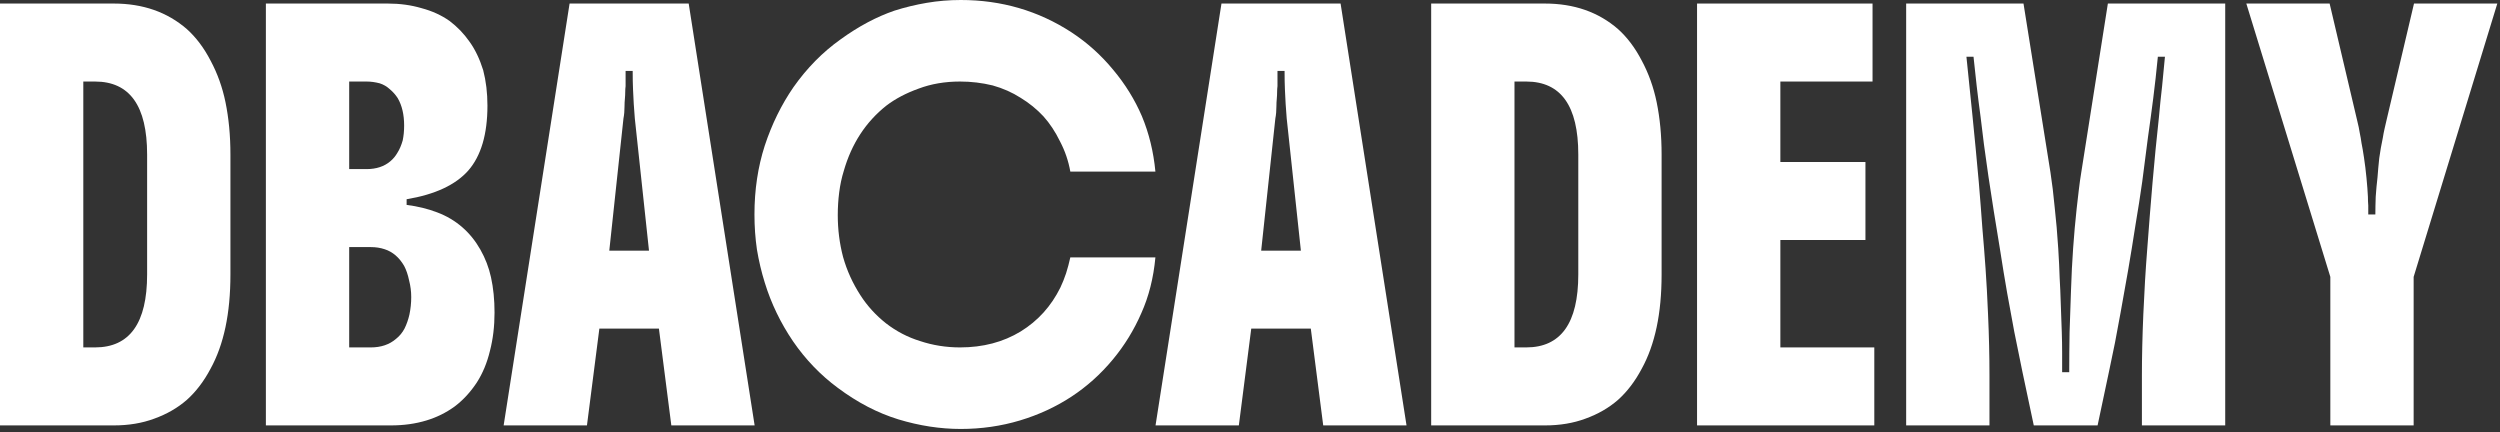 <svg width="677" height="117" viewBox="0 0 677 117" fill="none" xmlns="http://www.w3.org/2000/svg">
<rect x="0" y="0" width="677" height="117" fill="#333333" stroke="none"/>
<path d="M0 0.96H30.816C38.688 0.96 45.28 3.264 50.592 7.872C53.088 10.112 55.232 12.96 57.024 16.416C58.88 19.872 60.224 23.616 61.056 27.648C61.952 32 62.4 36.736 62.4 41.856V74.304C62.4 79.616 61.952 84.384 61.056 88.608C60.16 92.832 58.816 96.576 57.024 99.84C55.232 103.232 53.088 106.048 50.592 108.288C48.096 110.464 45.152 112.16 41.76 113.376C38.496 114.592 34.848 115.2 30.816 115.2H0V0.96ZM22.56 94.08H25.728C35.136 94.08 39.84 87.488 39.84 74.304V41.856C39.84 28.672 35.136 22.08 25.728 22.08H22.56V94.08Z" fill="white"/>
<path d="M132 28.608C132 36.352 130.272 42.208 126.816 46.176C123.36 50.08 117.792 52.672 110.112 53.952V55.488C113.12 55.872 115.872 56.544 118.368 57.504C120.928 58.464 123.2 59.808 125.184 61.536C127.104 63.2 128.736 65.216 130.08 67.584C131.424 69.952 132.384 72.448 132.96 75.072C133.6 77.952 133.92 81.152 133.92 84.672C133.92 88.384 133.504 91.84 132.672 95.04C131.904 98.24 130.72 101.088 129.12 103.584C127.392 106.208 125.376 108.384 123.072 110.112C120.768 111.776 118.24 113.024 115.488 113.856C112.544 114.752 109.344 115.2 105.888 115.2H72V0.96H105.024C108.288 0.96 111.328 1.376 114.144 2.208C117.024 2.976 119.552 4.128 121.728 5.664C123.84 7.264 125.632 9.12 127.104 11.232C128.64 13.344 129.888 15.936 130.848 19.008C131.232 20.48 131.52 22.016 131.712 23.616C131.904 25.216 132 26.88 132 28.608ZM99.264 22.08H94.56V45.792H99.264C101.888 45.792 104.032 45.088 105.696 43.68C106.464 43.04 107.104 42.272 107.616 41.376C108.192 40.48 108.672 39.36 109.056 38.016C109.184 37.376 109.28 36.736 109.344 36.096C109.408 35.392 109.44 34.688 109.44 33.984C109.44 31.04 108.864 28.576 107.712 26.592C107.136 25.696 106.432 24.896 105.6 24.192C104.768 23.424 103.84 22.88 102.816 22.56C101.6 22.24 100.416 22.08 99.264 22.08ZM94.56 94.08H100.416C103.168 94.08 105.44 93.312 107.232 91.776C108.192 91.008 108.96 90.08 109.536 88.992C110.112 87.84 110.56 86.56 110.88 85.152C111.2 83.616 111.36 82.048 111.36 80.448C111.36 78.912 111.168 77.408 110.784 75.936C110.464 74.4 110.016 73.088 109.44 72C108.096 69.696 106.336 68.192 104.16 67.488C103.008 67.104 101.76 66.912 100.416 66.912H94.56V94.08Z" fill="white"/>
<path d="M136.387 115.2L154.243 0.96H186.499L204.355 115.2H181.796L178.436 88.992H162.307L158.947 115.2H136.387ZM164.995 67.872H175.747L171.908 32.064C171.78 30.592 171.684 29.28 171.62 28.128C171.556 26.912 171.492 25.632 171.428 24.288C171.364 22.88 171.331 21.184 171.331 19.2H169.411V21.984C169.411 22.432 169.411 22.88 169.411 23.328C169.347 23.84 169.316 24.32 169.316 24.768C169.316 25.408 169.283 26.08 169.219 26.784C169.155 27.424 169.124 28.064 169.124 28.704C169.124 29.984 169.027 31.104 168.835 32.064L164.995 67.872Z" fill="white"/>
<path d="M226.868 58.272C226.868 62.176 227.347 65.952 228.307 69.6C229.331 73.248 230.9 76.704 233.012 79.968C234.868 82.848 237.172 85.376 239.924 87.552C242.74 89.728 245.811 91.328 249.139 92.352C252.595 93.504 256.211 94.08 259.987 94.08C266.195 94.08 271.668 92.64 276.404 89.76C281.076 86.88 284.66 82.912 287.156 77.856C287.732 76.64 288.243 75.36 288.691 74.016C289.139 72.608 289.524 71.168 289.844 69.696H312.884C312.372 75.264 311.092 80.32 309.044 84.864C307.06 89.408 304.499 93.568 301.363 97.344C294.771 105.28 286.388 110.784 276.212 113.856C271.092 115.392 265.748 116.16 260.18 116.16C254.612 116.16 248.98 115.296 243.284 113.568C237.652 111.84 232.18 108.992 226.868 105.024C222.196 101.568 218.163 97.376 214.771 92.448C211.379 87.456 208.82 82.144 207.092 76.512C206.196 73.632 205.491 70.656 204.979 67.584C204.531 64.512 204.307 61.344 204.307 58.08C204.307 51.424 205.236 45.216 207.092 39.456C209.012 33.632 211.603 28.352 214.867 23.616C218.515 18.432 222.771 14.112 227.635 10.656C232.499 7.136 237.364 4.544 242.228 2.88C245.044 1.984 247.955 1.28 250.964 0.768C253.972 0.256 257.044 0 260.18 0C271.188 0 281.172 2.912 290.132 8.736C294.42 11.552 298.196 14.944 301.46 18.912C304.724 22.816 307.316 27.008 309.236 31.488C311.156 36.096 312.372 41.088 312.884 46.464H289.844C289.332 43.584 288.404 40.864 287.06 38.304C285.78 35.68 284.276 33.408 282.548 31.488C280.756 29.568 278.708 27.904 276.404 26.496C274.1 25.024 271.571 23.904 268.819 23.136C265.939 22.432 262.995 22.08 259.987 22.08C255.891 22.08 252.148 22.72 248.756 24C245.364 25.216 242.452 26.752 240.02 28.608C234.452 33.024 230.611 38.912 228.499 46.272C227.923 48.128 227.507 50.08 227.251 52.128C226.995 54.112 226.868 56.16 226.868 58.272Z" fill="white"/>
<path d="M312.919 115.2L330.775 0.96H363.031L380.887 115.2H358.327L354.967 88.992H338.839L335.479 115.2H312.919ZM341.527 67.872H352.279L348.439 32.064C348.311 30.592 348.215 29.28 348.151 28.128C348.087 26.912 348.023 25.632 347.959 24.288C347.895 22.88 347.863 21.184 347.863 19.2H345.943V21.984C345.943 22.432 345.943 22.88 345.943 23.328C345.879 23.84 345.847 24.32 345.847 24.768C345.847 25.408 345.815 26.08 345.751 26.784C345.687 27.424 345.655 28.064 345.655 28.704C345.655 29.984 345.559 31.104 345.367 32.064L341.527 67.872Z" fill="white"/>
<path d="M387.562 0.96H418.379C426.251 0.96 432.843 3.264 438.155 7.872C440.651 10.112 442.795 12.96 444.587 16.416C446.443 19.872 447.786 23.616 448.618 27.648C449.514 32 449.962 36.736 449.962 41.856V74.304C449.962 79.616 449.514 84.384 448.618 88.608C447.722 92.832 446.379 96.576 444.587 99.84C442.795 103.232 440.651 106.048 438.155 108.288C435.659 110.464 432.715 112.16 429.323 113.376C426.059 114.592 422.411 115.2 418.379 115.2H387.562V0.96ZM410.122 94.08H413.29C422.698 94.08 427.402 87.488 427.402 74.304V41.856C427.402 28.672 422.698 22.08 413.29 22.08H410.122V94.08Z" fill="white"/>
<path d="M507.562 115.2H459.562V0.96H507.082V22.08H482.122V43.872H505.163V64.992H482.122V94.08H507.562V115.2Z" fill="white"/>
<path d="M547.964 0.96L555.26 46.656C555.708 49.536 556.091 52.704 556.411 56.16C556.795 59.552 557.116 63.264 557.372 67.296C557.564 70.368 557.691 73.024 557.755 75.264C557.883 77.44 557.98 79.648 558.044 81.888C558.108 84.064 558.203 86.752 558.331 89.952C558.395 91.872 558.427 93.728 558.427 95.52V100.8H560.348C560.348 97.28 560.379 93.664 560.443 89.952C560.571 86.24 560.7 82.464 560.828 78.624C560.956 74.592 561.148 70.784 561.404 67.2C561.66 63.552 561.98 59.968 562.364 56.448C562.556 54.72 562.748 53.056 562.94 51.456C563.132 49.792 563.356 48.192 563.612 46.656L570.812 0.96H602.588V115.2H580.028V101.664C580.028 96.672 580.155 91.168 580.411 85.152C580.667 79.072 581.02 73.184 581.468 67.488C581.916 61.408 582.396 55.392 582.908 49.44C583.42 43.488 583.995 37.6 584.635 31.776C584.891 28.896 585.18 26.08 585.5 23.328C585.756 20.576 586.012 17.92 586.268 15.36H584.348C583.964 19.328 583.547 23.072 583.099 26.592C582.651 30.112 582.171 33.664 581.659 37.248C581.211 40.832 580.699 44.8 580.123 49.152C579.611 52.8 579.004 56.704 578.299 60.864C577.66 65.024 576.988 69.152 576.284 73.248C575.58 77.344 574.908 81.12 574.268 84.576C573.756 87.392 573.244 90.144 572.732 92.832C572.156 95.52 571.611 98.144 571.099 100.704L568.028 115.2H550.747L547.675 100.704C546.907 96.864 546.172 93.248 545.468 89.856C544.828 86.464 544.187 82.976 543.547 79.392C542.907 75.744 542.235 71.648 541.531 67.104C540.379 60.192 539.355 53.728 538.459 47.712C537.563 41.632 536.859 36.288 536.347 31.68C535.963 28.864 535.612 26.08 535.292 23.328C534.972 20.576 534.683 17.92 534.427 15.36H532.508C533.02 20.288 533.564 25.6 534.14 31.296C534.716 36.992 535.291 43.04 535.867 49.44C536.251 54.048 536.572 58.176 536.828 61.824C537.148 65.472 537.436 69.12 537.692 72.768C537.948 76.416 538.172 80.544 538.364 85.152C538.62 90.848 538.747 96.352 538.747 101.664V115.2H516.188V0.96H547.964Z" fill="white"/>
<path d="M630.862 0.96L638.255 32.352C638.639 33.888 638.895 35.104 639.023 36C639.215 36.896 639.375 37.824 639.503 38.784C639.695 39.68 639.918 40.992 640.174 42.72C640.431 44.384 640.654 46.208 640.846 48.192C641.038 50.176 641.167 51.872 641.231 53.28C641.231 54.048 641.262 54.848 641.326 55.68C641.326 56.512 641.326 57.312 641.326 58.08H643.247C643.247 56.672 643.279 55.072 643.343 53.28C643.471 51.424 643.631 49.696 643.823 48.096C643.951 46.368 644.11 44.608 644.302 42.816C644.558 40.96 644.879 39.136 645.263 37.344C645.391 36.512 645.55 35.68 645.742 34.848C645.934 34.016 646.126 33.184 646.318 32.352L653.711 0.96H676.271L653.615 74.976V115.2H631.055V74.976L608.302 0.96H630.862Z" fill="white"/>
</svg>

